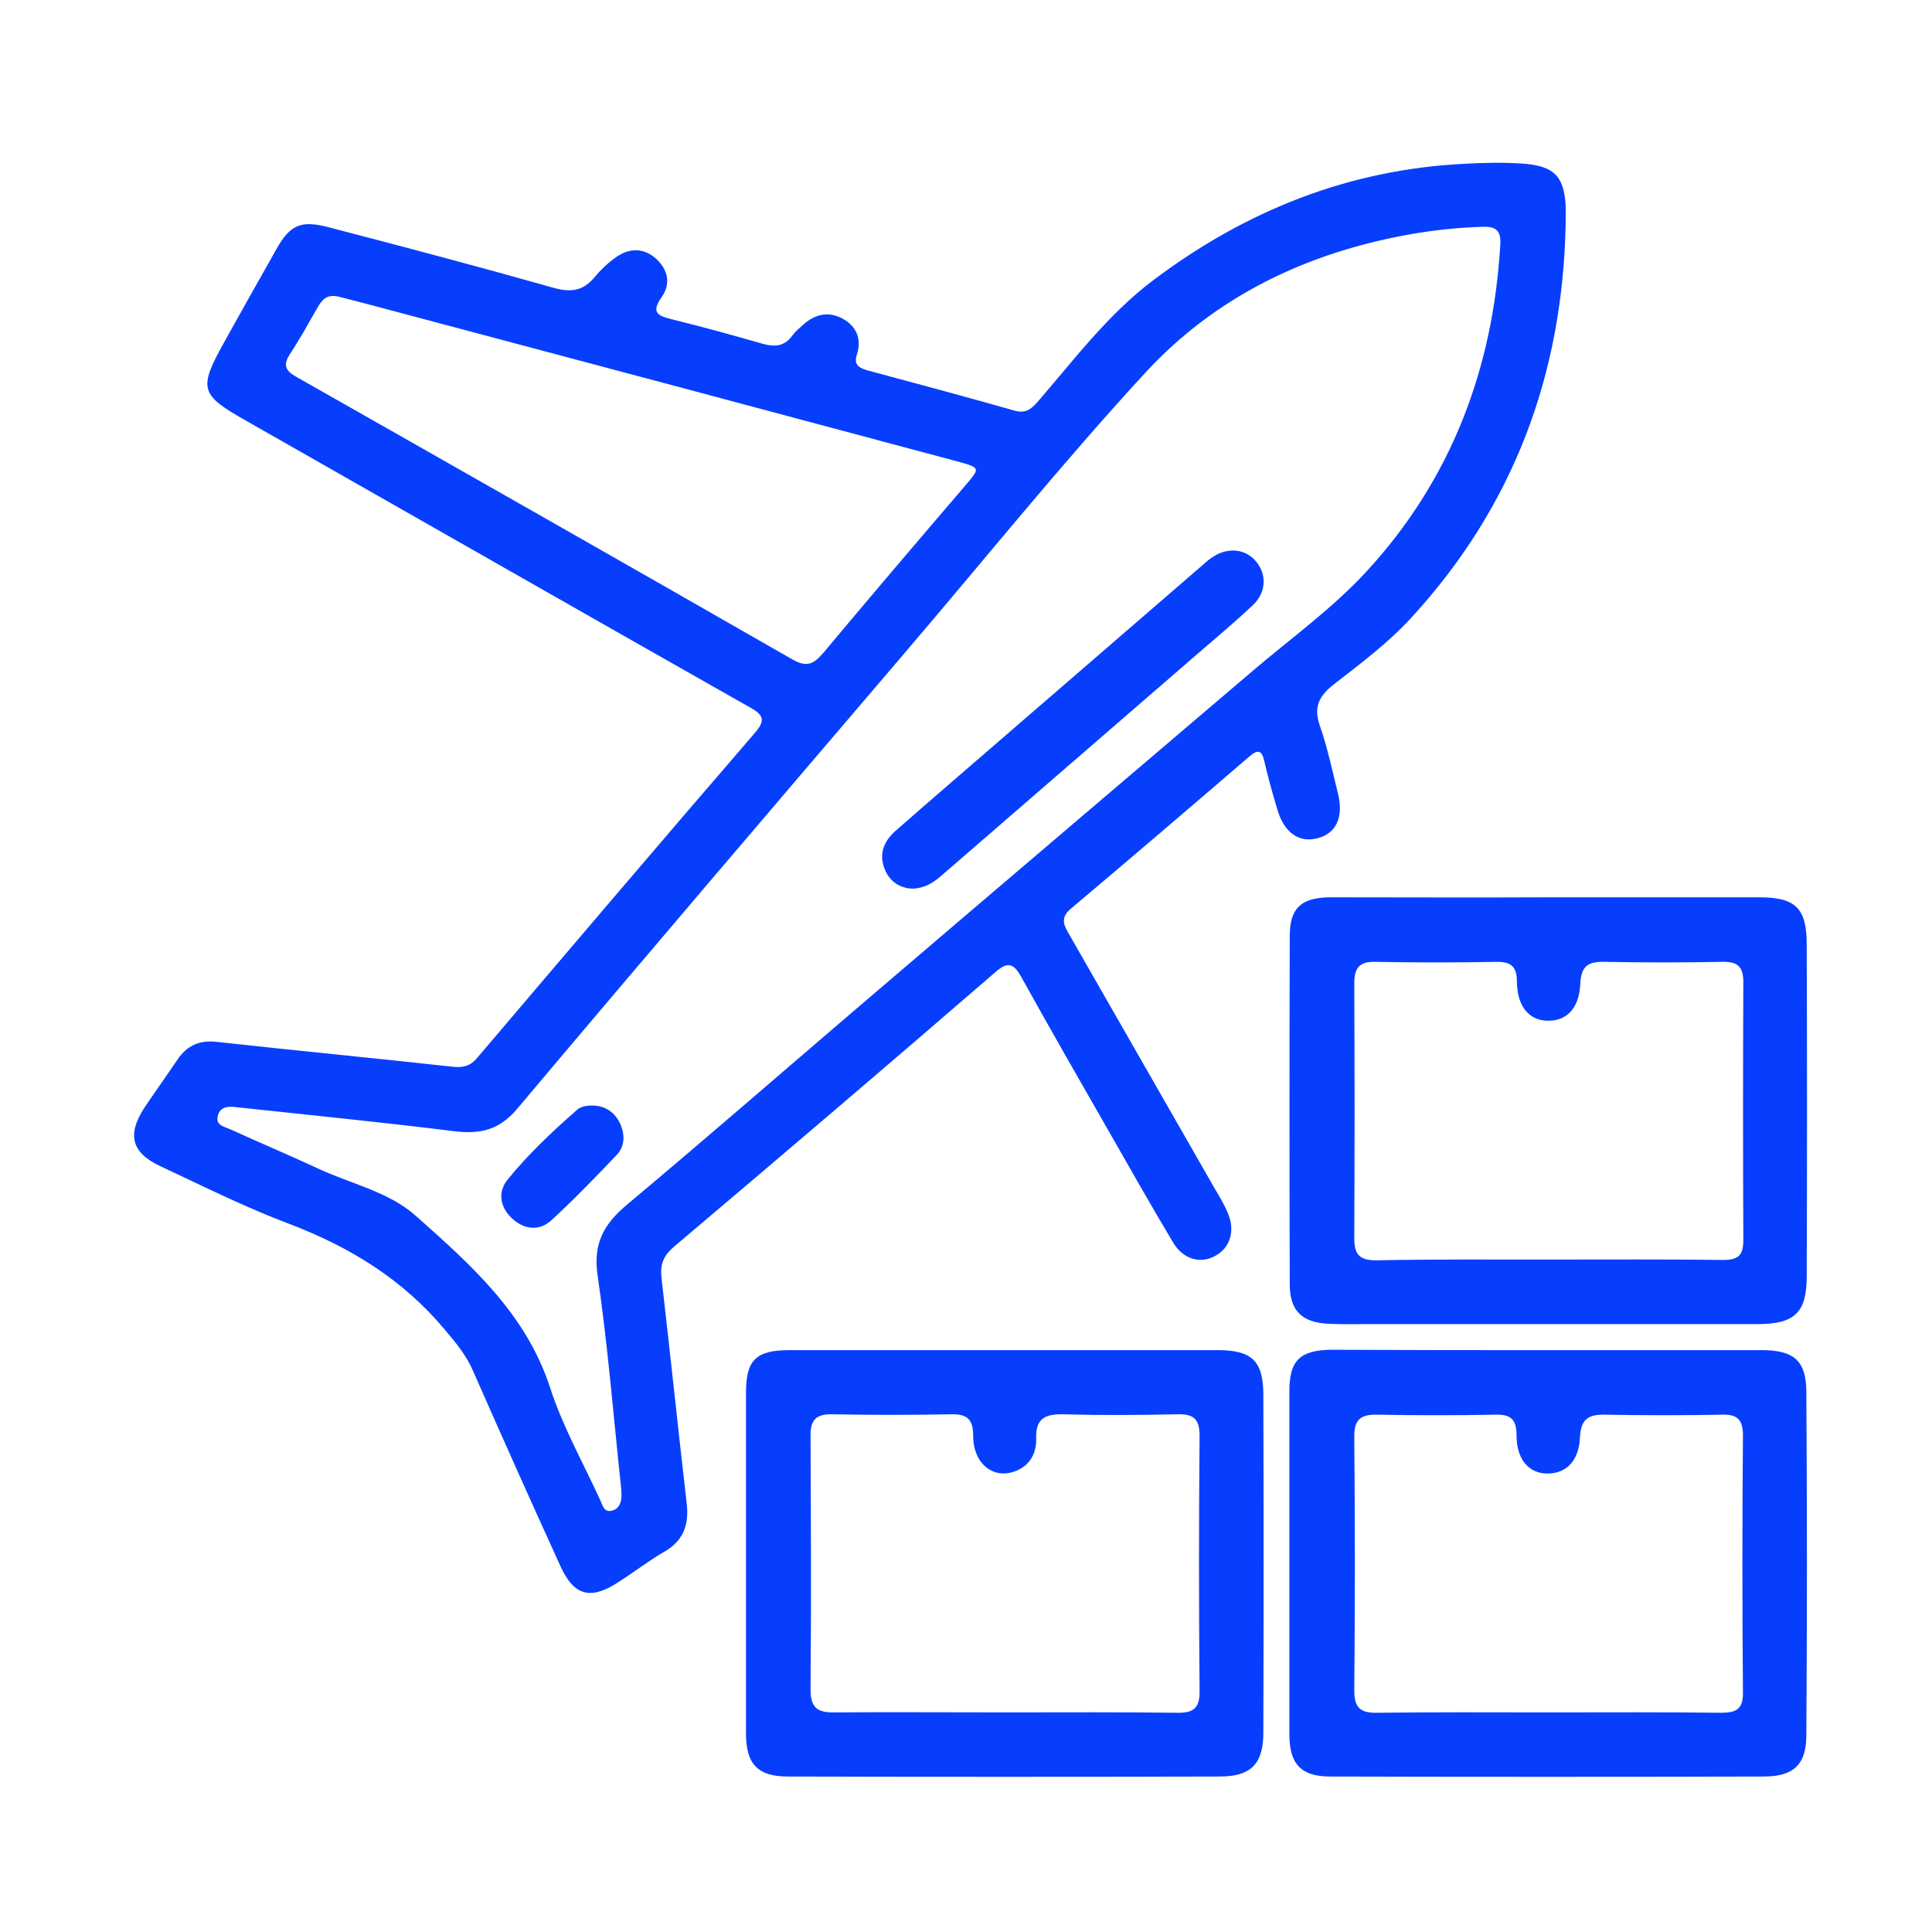 <?xml version="1.0" encoding="utf-8"?>
<!-- Generator: Adobe Illustrator 24.3.0, SVG Export Plug-In . SVG Version: 6.00 Build 0)  -->
<svg version="1.1" id="Layer_1" xmlns="http://www.w3.org/2000/svg" xmlns:xlink="http://www.w3.org/1999/xlink" x="0px" y="0px"
	 viewBox="0 0 512 512" style="enable-background:new 0 0 512 512;" xml:space="preserve">
<style type="text/css">
	.st0{fill:#073EFE;}
</style>
<g>
	<path class="st0" d="M414.9,60c-0.9,39.5-13.9,74.3-40.8,103.6c-6.2,6.8-13.6,12.3-20.8,17.9c-3.7,3-5.2,5.8-3.6,10.6
		c2.1,6,3.4,12.2,4.9,18.3c1.5,6.2-0.5,10.4-5.3,11.7c-5,1.4-9-1.4-10.8-7.6c-1.3-4.3-2.5-8.7-3.5-13c-0.6-2.5-1.5-3-3.7-1.2
		c-15.8,13.6-31.6,27.1-47.5,40.5c-2.5,2.1-2.2,3.9-0.7,6.4c13,22.7,26,45.4,39,68.1c1.2,2,2.4,4,3.3,6.2c2,4.6,0.6,9.2-3.3,11.3
		c-3.9,2.2-8.5,1-11.2-3.5c-5.8-9.7-11.4-19.6-17-29.4c-7.8-13.6-15.6-27.2-23.2-40.9c-2-3.6-3.5-4.4-7-1.3
		c-28.2,24.4-56.6,48.6-85.1,72.7c-2.8,2.4-3.7,4.7-3.3,8.2c2.3,20,4.4,40,6.7,60c0.6,5.5-0.9,9.7-5.9,12.6c-4.2,2.4-8,5.4-12.1,8
		c-7.4,4.9-11.9,3.8-15.5-4.2c-7.8-17.1-15.5-34.3-23.1-51.6c-1.8-4.2-4.6-7.6-7.5-11c-11.1-13.3-25.1-21.9-41.1-28
		c-11.7-4.4-22.9-10-34.2-15.3c-7.8-3.6-9-8.4-4.3-15.6c2.9-4.3,5.9-8.5,8.8-12.8c2.5-3.6,5.7-5.1,10.3-4.6
		c20.8,2.3,41.7,4.3,62.6,6.6c2.7,0.3,4.7-0.2,6.5-2.4c24.4-28.7,48.8-57.4,73.4-85.9c2.9-3.3,2.7-4.8-1.1-6.9
		c-44.5-25.2-88.9-50.6-133.4-75.9c-12.4-7-12.9-8.5-6-20.9c4.5-8.1,9.1-16.3,13.7-24.4c3.7-6.7,6.5-8,13.9-6.1
		c20,5.2,40,10.5,59.8,16.1c4.7,1.3,7.9,0.7,10.9-3c1.6-1.9,3.5-3.7,5.5-5.1c3.5-2.5,7.3-2.6,10.6,0.3c3.2,2.9,4.1,6.7,1.5,10.3
		c-2.8,4-1,4.9,2.7,5.8c8.1,2,16.1,4.2,24.1,6.5c3.3,0.9,5.8,0.7,7.9-2.2c0.8-1.1,1.8-1.9,2.8-2.8c3.2-2.9,6.8-3.7,10.6-1.6
		c3.6,2,5,5.4,3.7,9.4c-0.9,2.7,0.4,3.5,2.6,4.2c13,3.5,26.1,7,39.1,10.7c2.7,0.8,4.2-0.1,6-2.1c9.8-11.3,18.8-23.4,30.9-32.5
		c24.5-18.4,51.7-29.3,82.5-30.8c5.3-0.3,10.6-0.4,15.9,0c7.6,0.7,10.3,3.2,10.8,10.8C415,56.4,414.9,58.2,414.9,60z M62.5,293.4
		c-2.2-0.3-4.3,0-4.8,2.4c-0.6,2.5,1.9,2.8,3.4,3.5c7.6,3.5,15.3,6.7,22.8,10.2c8.9,4.2,19.2,6.3,26.4,12.8
		c14.5,12.9,29.1,25.8,35.5,45.5c3.3,10.2,8.7,19.8,13.2,29.6c0.7,1.4,1,3.6,3.3,2.9c1.8-0.5,2.4-2.2,2.4-4c0-0.7,0-1.3-0.1-2
		c-2-18.7-3.5-37.5-6.2-56.1c-1.3-8.5,1.5-13.7,7.7-18.9c20.3-17,40.3-34.4,60.4-51.6c35.2-30.1,70.5-60.1,105.7-90.1
		c10-8.5,20.8-16.3,29.7-25.9c22.6-24.4,33.8-53.9,35.7-87c0.2-3.6-1.2-4.7-4.6-4.6c-6.7,0.2-13.3,0.9-19.9,2.1
		c-27,4.9-51,16.4-69.6,36.6c-22.1,24-42.6,49.5-63.8,74.3c-34.3,40.2-68.6,80.3-102.6,120.7c-4.8,5.7-9.8,6.8-16.6,6
		C101.3,297.4,81.9,295.5,62.5,293.4z M89.7,78.6c-3.3-0.7-4.4,1-5.5,2.8c-2.4,4.2-4.7,8.4-7.4,12.5c-1.8,2.8-1.2,4.3,1.6,5.9
		c43.9,24.9,87.7,49.8,131.5,74.9c3.8,2.2,5.7,1.4,8.3-1.7c12.4-14.8,24.9-29.5,37.5-44.2c4.2-4.9,4.2-4.8-2.3-6.6
		c-48.2-12.9-96.5-25.8-144.7-38.6C102.1,81.8,95.5,80.1,89.7,78.6z"/>
	<path class="st0" d="M410.3,237.8c18.6,0,37.3,0,55.9,0c9.6,0,12.6,2.8,12.6,12.5c0.1,29.3,0.1,58.6,0,87.9
		c0,9.7-3.2,12.7-13.1,12.7c-34.3,0-68.6,0-102.9,0c-3.7,0-7.3,0.1-11-0.1c-6.9-0.4-10-3.6-10-10.4c-0.1-30.8-0.1-61.6,0-92.4
		c0-7.3,3-10.1,10.5-10.2C371.7,237.8,391,237.9,410.3,237.8z M410.2,333.8c15.5,0,31-0.1,46.5,0.1c3.9,0,5.3-1.2,5.3-5.2
		c-0.1-22.8-0.1-45.7,0-68.5c0-4.3-1.8-5.4-5.7-5.3c-10.3,0.2-20.7,0.2-31,0c-4.3-0.1-6.3,1-6.5,5.8c-0.3,6.7-3.8,10-8.9,9.8
		c-4.8-0.2-7.8-3.9-7.9-10.2c0-3.8-1.2-5.4-5.2-5.4c-10.8,0.2-21.7,0.2-32.5,0c-4.3-0.1-5.4,1.9-5.4,5.8c0.1,22.5,0.1,45,0,67.5
		c0,4.4,1.5,5.8,5.8,5.8C379.8,333.7,395,333.8,410.2,333.8z"/>
	<path class="st0" d="M266.3,357.8c18.8,0,37.6,0,56.4,0c9,0,12.1,2.8,12.1,11.9c0.1,29.8,0.1,59.6,0,89.4c0,8.4-3.3,11.7-11.6,11.7
		c-38.1,0.1-76.3,0.1-114.4,0c-8,0-11.1-3.3-11.1-11.4c0-30.1,0-60.3,0-90.4c0-8.6,2.7-11.2,11.5-11.2
		C228.3,357.8,247.3,357.8,266.3,357.8z M266.3,453.8c15.2,0,30.3-0.1,45.5,0.1c4.4,0.1,6.2-1.1,6.1-5.9c-0.2-22.5-0.2-45,0-67.5
		c0-4.5-1.6-5.8-5.9-5.7c-10,0.2-20,0.3-30,0c-4.8-0.1-7.6,0.9-7.4,6.4c0.1,3.6-1.4,6.9-5.1,8.5c-6,2.6-11.6-1.6-11.6-9.2
		c0-4.4-1.6-5.8-5.9-5.7c-10.5,0.2-21,0.2-31.5,0c-4.4-0.1-5.8,1.7-5.7,5.9c0.1,22.3,0.2,44.7,0,67c0,5,1.9,6.2,6.5,6.1
		C236.3,453.7,251.3,453.8,266.3,453.8z"/>
	<path class="st0" d="M410.5,357.8c18.8,0,37.6,0,56.4,0c8.5,0,11.8,2.8,11.8,11.2c0.2,30.3,0.2,60.6,0,90.9
		c0,7.7-3.4,10.9-11.3,10.9c-38.3,0.1-76.6,0.1-114.9,0c-7.8,0-10.8-3.4-10.8-11.2c0-30.3,0-60.6,0-90.9c0-8.2,2.8-10.9,11.2-11
		C372.2,357.8,391.4,357.8,410.5,357.8z M410.5,453.8c15.2,0,30.3-0.1,45.5,0.1c4.1,0,6-0.9,5.9-5.5c-0.2-22.7-0.2-45.3,0-68
		c0-4.2-1.5-5.6-5.5-5.5c-10.3,0.2-20.7,0.2-31,0c-4.6-0.1-6.5,1.3-6.7,6.1c-0.3,6.3-3.8,9.6-8.8,9.5c-4.8-0.1-8-3.8-8-10.1
		c0-4.1-1.4-5.6-5.5-5.5c-10.5,0.2-21,0.2-31.5,0c-4.6-0.1-6.1,1.6-6,6.1c0.2,22.3,0.2,44.7,0,67c0,4.7,1.7,6,6.2,5.9
		C380.2,453.7,395.3,453.8,410.5,453.8z"/>
	<path class="st0" d="M241.8,235.5c-3.3-0.1-6.1-1.9-7.4-5.3c-1.5-3.9-0.2-7.2,2.8-9.9c5.1-4.5,10.3-9,15.4-13.4
		c21.9-18.9,43.8-37.9,65.7-56.8c1-0.9,2-1.8,3.1-2.5c3.9-2.6,8.5-2.2,11.3,1c3,3.4,3,8.2-0.6,11.7c-5.1,4.8-10.5,9.3-15.7,13.8
		c-22.4,19.4-44.8,38.8-67.2,58.2C247.2,234,245,235.4,241.8,235.5z"/>
	<path class="st0" d="M157.6,293c2.8,0.2,5.3,1.7,6.7,4.7c1.4,3,1.3,6.1-0.9,8.4c-5.6,5.9-11.3,11.8-17.3,17.3
		c-3.2,2.9-7.2,2.5-10.4-0.5c-3.2-3-3.9-7-1.1-10.4c5.4-6.6,11.5-12.4,17.9-18C153.7,293.2,155.4,292.9,157.6,293z"/>
</g>
</svg>
